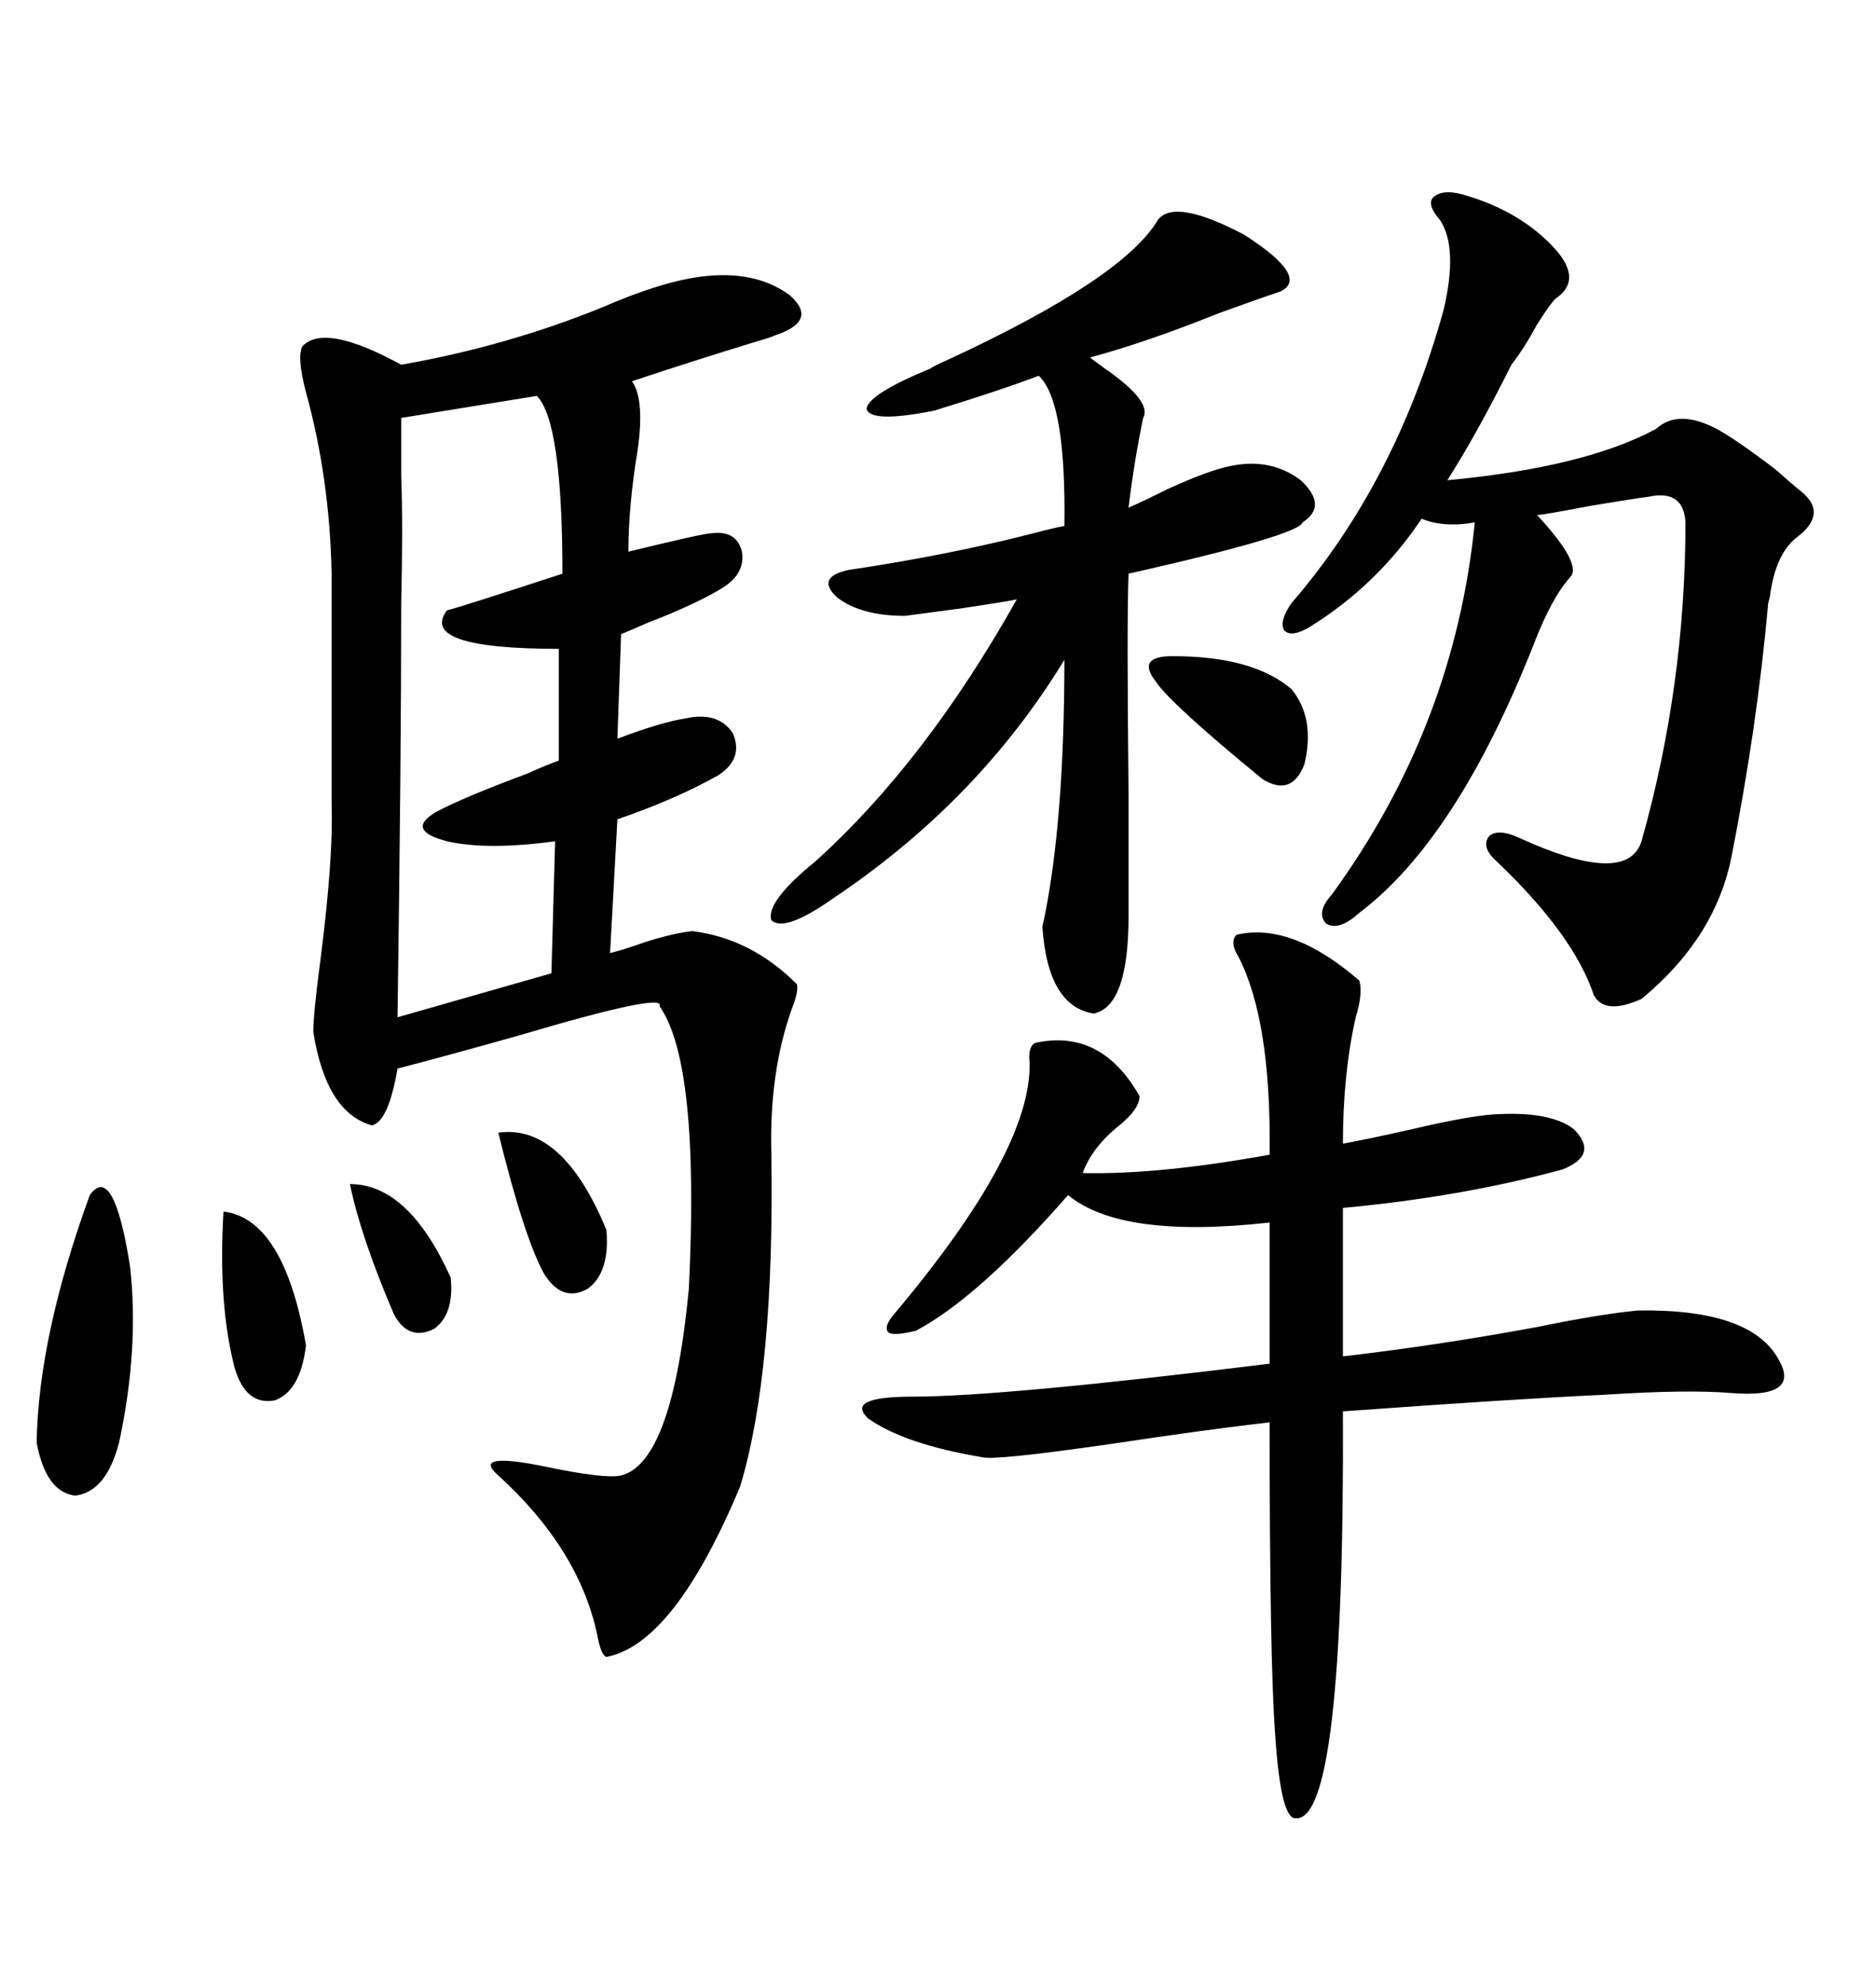 <svg xmlns="http://www.w3.org/2000/svg" xmlns:xlink="http://www.w3.org/1999/xlink" width="300" height="317.285"><path d="M111.91 44.24L111.91 44.24Q120.70 43.07 126.27 47.17L126.27 47.17Q130.96 51.27 123.93 53.61L123.93 53.61Q123.34 53.91 121.29 54.49L121.29 54.49Q110.74 57.71 101.07 60.94L101.07 60.94Q103.13 63.87 101.95 72.07L101.95 72.07Q100.49 80.86 100.49 88.18L100.49 88.18Q112.50 85.25 113.67 85.25L113.67 85.25Q117.77 84.67 118.65 88.18L118.65 88.18Q119.24 91.70 115.43 94.04L115.43 94.04Q111.04 96.68 103.42 99.61L103.42 99.61Q100.78 100.78 99.32 101.37L99.32 101.37L98.73 118.07Q105.76 115.43 109.57 114.84L109.57 114.84Q114.84 113.67 117.19 117.19L117.19 117.19Q118.95 121.29 114.84 123.93L114.84 123.93Q108.11 127.73 98.73 130.96L98.73 130.96L97.56 152.34Q99.90 151.76 103.13 150.59L103.13 150.59Q107.81 149.12 110.74 148.83L110.74 148.83Q120.12 150 127.44 157.32L127.44 157.32Q127.73 158.50 126.56 161.43L126.56 161.43Q123.05 171.39 123.34 183.98L123.34 183.98Q123.93 219.14 118.36 237.60L118.36 237.60Q107.81 262.79 96.97 264.84L96.97 264.84Q96.09 264.55 95.51 261.33L95.51 261.33Q92.58 247.56 79.69 235.84L79.69 235.84Q75.29 232.03 87.01 234.38L87.01 234.38Q96.68 236.43 99.32 235.84L99.32 235.84Q107.52 233.79 110.16 205.96L110.16 205.96Q111.91 169.92 105.47 160.84L105.47 160.84Q106.64 158.50 82.91 165.53L82.91 165.53Q71.48 168.75 63.57 170.80L63.57 170.80Q62.11 179.30 59.47 179.88L59.47 179.88Q52.15 177.83 50.10 164.94L50.10 164.94Q50.10 162.01 51.27 153.22L51.27 153.22Q53.32 137.11 53.03 128.61L53.03 128.61L53.03 91.70Q52.73 76.46 48.93 62.70L48.93 62.70Q47.46 57.13 48.34 55.37L48.34 55.37Q51.86 51.56 64.16 58.30L64.16 58.30Q80.86 55.37 96.09 49.22L96.09 49.22Q105.47 45.12 111.91 44.24ZM197.75 149.41L197.75 149.41Q206.54 147.36 217.38 156.74L217.38 156.74Q217.97 158.79 216.80 162.60L216.80 162.60Q214.75 171.68 214.75 182.81L214.75 182.81Q219.43 181.93 225.88 180.47L225.88 180.47Q234.67 178.42 238.77 178.13L238.77 178.13Q247.85 177.54 251.66 180.47L251.66 180.47Q255.76 184.57 249.90 186.91L249.90 186.91Q233.79 191.31 214.75 193.07L214.75 193.07L214.75 216.80Q229.98 215.04 245.80 212.11L245.80 212.11Q255.76 210.06 261.91 209.47L261.91 209.47Q280.08 209.18 284.47 217.38L284.47 217.38Q287.99 223.54 276.86 222.66L276.86 222.66Q269.82 222.07 256.35 222.95L256.35 222.95Q243.16 223.54 214.75 225.59L214.75 225.59Q215.04 291.50 207.13 290.63L207.13 290.63Q204.79 290.63 203.91 277.15L203.91 277.15Q203.03 265.43 203.03 227.34L203.03 227.34Q192.77 228.52 177.25 230.86L177.25 230.86Q158.79 233.50 157.03 232.91L157.03 232.91Q144.73 230.86 138.87 226.76L138.87 226.76Q135.06 223.24 145.90 223.24L145.90 223.24Q160.25 223.24 203.03 217.97L203.03 217.97L203.03 195.41Q179.30 198.05 170.80 191.02L170.80 191.02Q156.45 207.42 146.48 212.70L146.48 212.70Q142.97 213.57 142.09 212.99L142.09 212.99Q141.21 212.11 142.97 210.06L142.97 210.06Q164.94 183.98 164.65 169.92L164.65 169.92Q164.36 167.29 165.53 166.70L165.53 166.70Q176.07 164.36 182.23 175.20L182.23 175.20Q182.23 177.25 179.00 179.88L179.00 179.88Q174.61 183.40 173.14 187.50L173.14 187.50Q185.16 187.79 203.03 184.57L203.03 184.57Q203.32 163.18 198.05 152.93L198.05 152.93Q196.58 150.59 197.75 149.41ZM233.79 31.05L233.79 31.05Q243.16 33.69 248.73 39.84L248.73 39.84Q253.13 44.82 248.73 47.75L248.73 47.75Q247.85 48.63 245.80 51.86L245.80 51.86Q243.75 55.66 241.70 58.30L241.70 58.30Q236.13 69.43 231.45 76.76L231.45 76.76Q253.42 74.71 264.84 68.55L264.84 68.55Q268.36 65.33 274.51 68.55L274.51 68.55Q277.73 70.31 283.89 75L283.89 75Q286.52 77.34 287.99 78.52L287.99 78.52Q292.38 82.03 287.40 85.84L287.40 85.84Q283.89 88.48 283.01 95.51L283.01 95.51Q282.71 96.39 282.71 96.97L282.71 96.97Q280.96 116.31 276.86 137.11L276.86 137.11Q274.22 150 262.50 159.67L262.50 159.67Q256.64 162.30 254.88 159.08L254.88 159.08Q251.66 149.41 239.36 137.70L239.36 137.70Q236.72 135.35 238.18 133.59L238.18 133.59Q239.65 132.42 242.87 133.89L242.87 133.89Q260.16 141.80 262.50 134.47L262.50 134.47Q269.53 109.57 269.53 83.50L269.53 83.50Q269.24 78.22 263.67 79.39L263.67 79.39Q261.33 79.69 254.30 80.86L254.30 80.86Q246.68 82.32 245.80 82.32L245.80 82.32Q253.13 90.23 251.07 92.29L251.07 92.29Q248.14 95.51 245.21 103.13L245.21 103.13Q232.91 134.18 217.38 145.90L217.38 145.90Q214.16 148.83 212.11 147.66L212.11 147.66Q210.35 145.90 212.99 142.97L212.99 142.97Q232.62 116.02 235.84 83.50L235.84 83.50Q230.86 84.38 227.34 82.91L227.34 82.91Q220.31 93.46 209.47 100.20L209.47 100.20Q206.54 101.95 205.37 100.78L205.37 100.78Q204.49 99.32 206.54 96.39L206.54 96.39Q223.24 77.05 230.86 49.51L230.86 49.51Q233.20 39.55 230.27 35.16L230.27 35.16Q228.22 32.81 229.10 31.64L229.10 31.64Q230.57 30.18 233.79 31.05ZM185.16 35.16L185.16 35.16Q187.79 31.64 198.93 37.50L198.93 37.50Q209.47 44.24 204.79 46.58L204.79 46.58Q201.27 47.75 194.82 50.10L194.82 50.10Q183.11 54.79 174.32 57.13L174.32 57.13Q174.61 57.42 176.66 58.89L176.66 58.89Q184.28 64.16 182.81 66.80L182.81 66.80Q181.35 73.83 180.47 81.15L180.47 81.15Q183.11 79.98 186.62 78.22L186.62 78.22Q193.65 75 197.17 74.41L197.17 74.41Q203.32 73.24 208.01 76.76L208.01 76.76Q212.40 80.86 208.30 83.50L208.30 83.50Q207.71 85.55 180.47 91.70L180.47 91.70Q180.18 99.02 180.47 126.86L180.47 126.86Q180.47 140.63 180.47 146.48L180.47 146.48Q180.47 160.84 174.90 162.01L174.90 162.01Q167.58 160.84 166.70 148.24L166.70 148.24Q166.70 147.95 166.99 146.78L166.99 146.78Q170.21 130.96 170.21 105.47L170.21 105.47Q156.45 128.03 133.30 143.55L133.30 143.55Q125.39 149.12 123.34 147.07L123.34 147.07Q122.46 144.14 130.37 137.70L130.37 137.70Q147.95 121.88 162.60 95.80L162.60 95.80Q161.43 96.09 153.52 97.27L153.52 97.27Q147.07 98.14 144.73 98.44L144.73 98.44Q137.70 98.44 133.89 95.51L133.89 95.51Q130.37 92.29 135.64 91.11L135.64 91.11Q151.46 88.77 165.23 85.25L165.23 85.25Q168.46 84.38 170.21 84.08L170.21 84.08Q170.51 64.16 166.11 60.06L166.11 60.06Q159.96 62.40 149.41 65.63L149.41 65.63Q139.16 67.68 138.57 65.33L138.57 65.33Q138.87 62.99 148.83 58.89L148.83 58.89Q149.12 58.59 151.76 57.42L151.76 57.42Q179.59 44.53 185.16 35.16ZM85.84 63.28L85.84 63.28L64.16 66.80Q64.16 68.26 64.16 76.17L64.16 76.17Q64.45 83.79 64.16 96.39L64.16 96.39Q64.16 121.29 63.57 162.60L63.57 162.60L88.18 155.57L88.77 134.47Q77.93 135.94 71.48 134.47L71.48 134.47Q64.75 132.71 69.73 129.79L69.73 129.79Q74.12 127.44 84.38 123.63L84.38 123.63Q87.60 122.17 89.36 121.58L89.36 121.58L89.36 103.71Q66.80 103.71 71.48 97.56L71.48 97.56Q73.83 96.97 89.94 91.70L89.94 91.70Q89.94 67.38 85.84 63.28ZM14.36 191.02L14.36 191.02Q18.16 185.74 20.80 202.44L20.80 202.44Q22.27 215.63 19.04 230.57L19.04 230.57Q16.99 238.48 12.01 239.06L12.01 239.06Q7.32 238.48 5.86 230.57L5.86 230.57Q6.15 213.57 14.36 191.02ZM187.50 104.88L187.50 104.88Q200.39 104.88 206.54 110.16L206.54 110.16Q210.35 114.84 208.59 122.17L208.59 122.17Q206.54 127.44 201.86 124.51L201.86 124.51Q187.21 112.50 184.86 108.98L184.86 108.98Q181.64 104.88 187.50 104.88ZM35.74 193.65L35.74 193.65Q45.41 194.82 48.93 215.04L48.93 215.04Q48.05 222.36 43.95 223.83L43.95 223.83Q39.26 224.71 37.50 218.55L37.50 218.55Q34.86 208.30 35.74 193.65ZM79.69 181.05L79.69 181.05Q89.94 179.59 96.97 196.58L96.97 196.58Q97.56 203.32 94.04 205.96L94.04 205.96Q89.94 208.30 87.01 203.61L87.01 203.61Q83.79 197.75 79.69 181.05ZM55.96 189.26L55.96 189.26Q65.33 189.26 72.07 204.20L72.07 204.20Q72.66 210.06 69.43 212.40L69.43 212.40Q65.33 214.45 62.99 210.06L62.99 210.06Q57.71 197.75 55.96 189.26Z"/></svg>